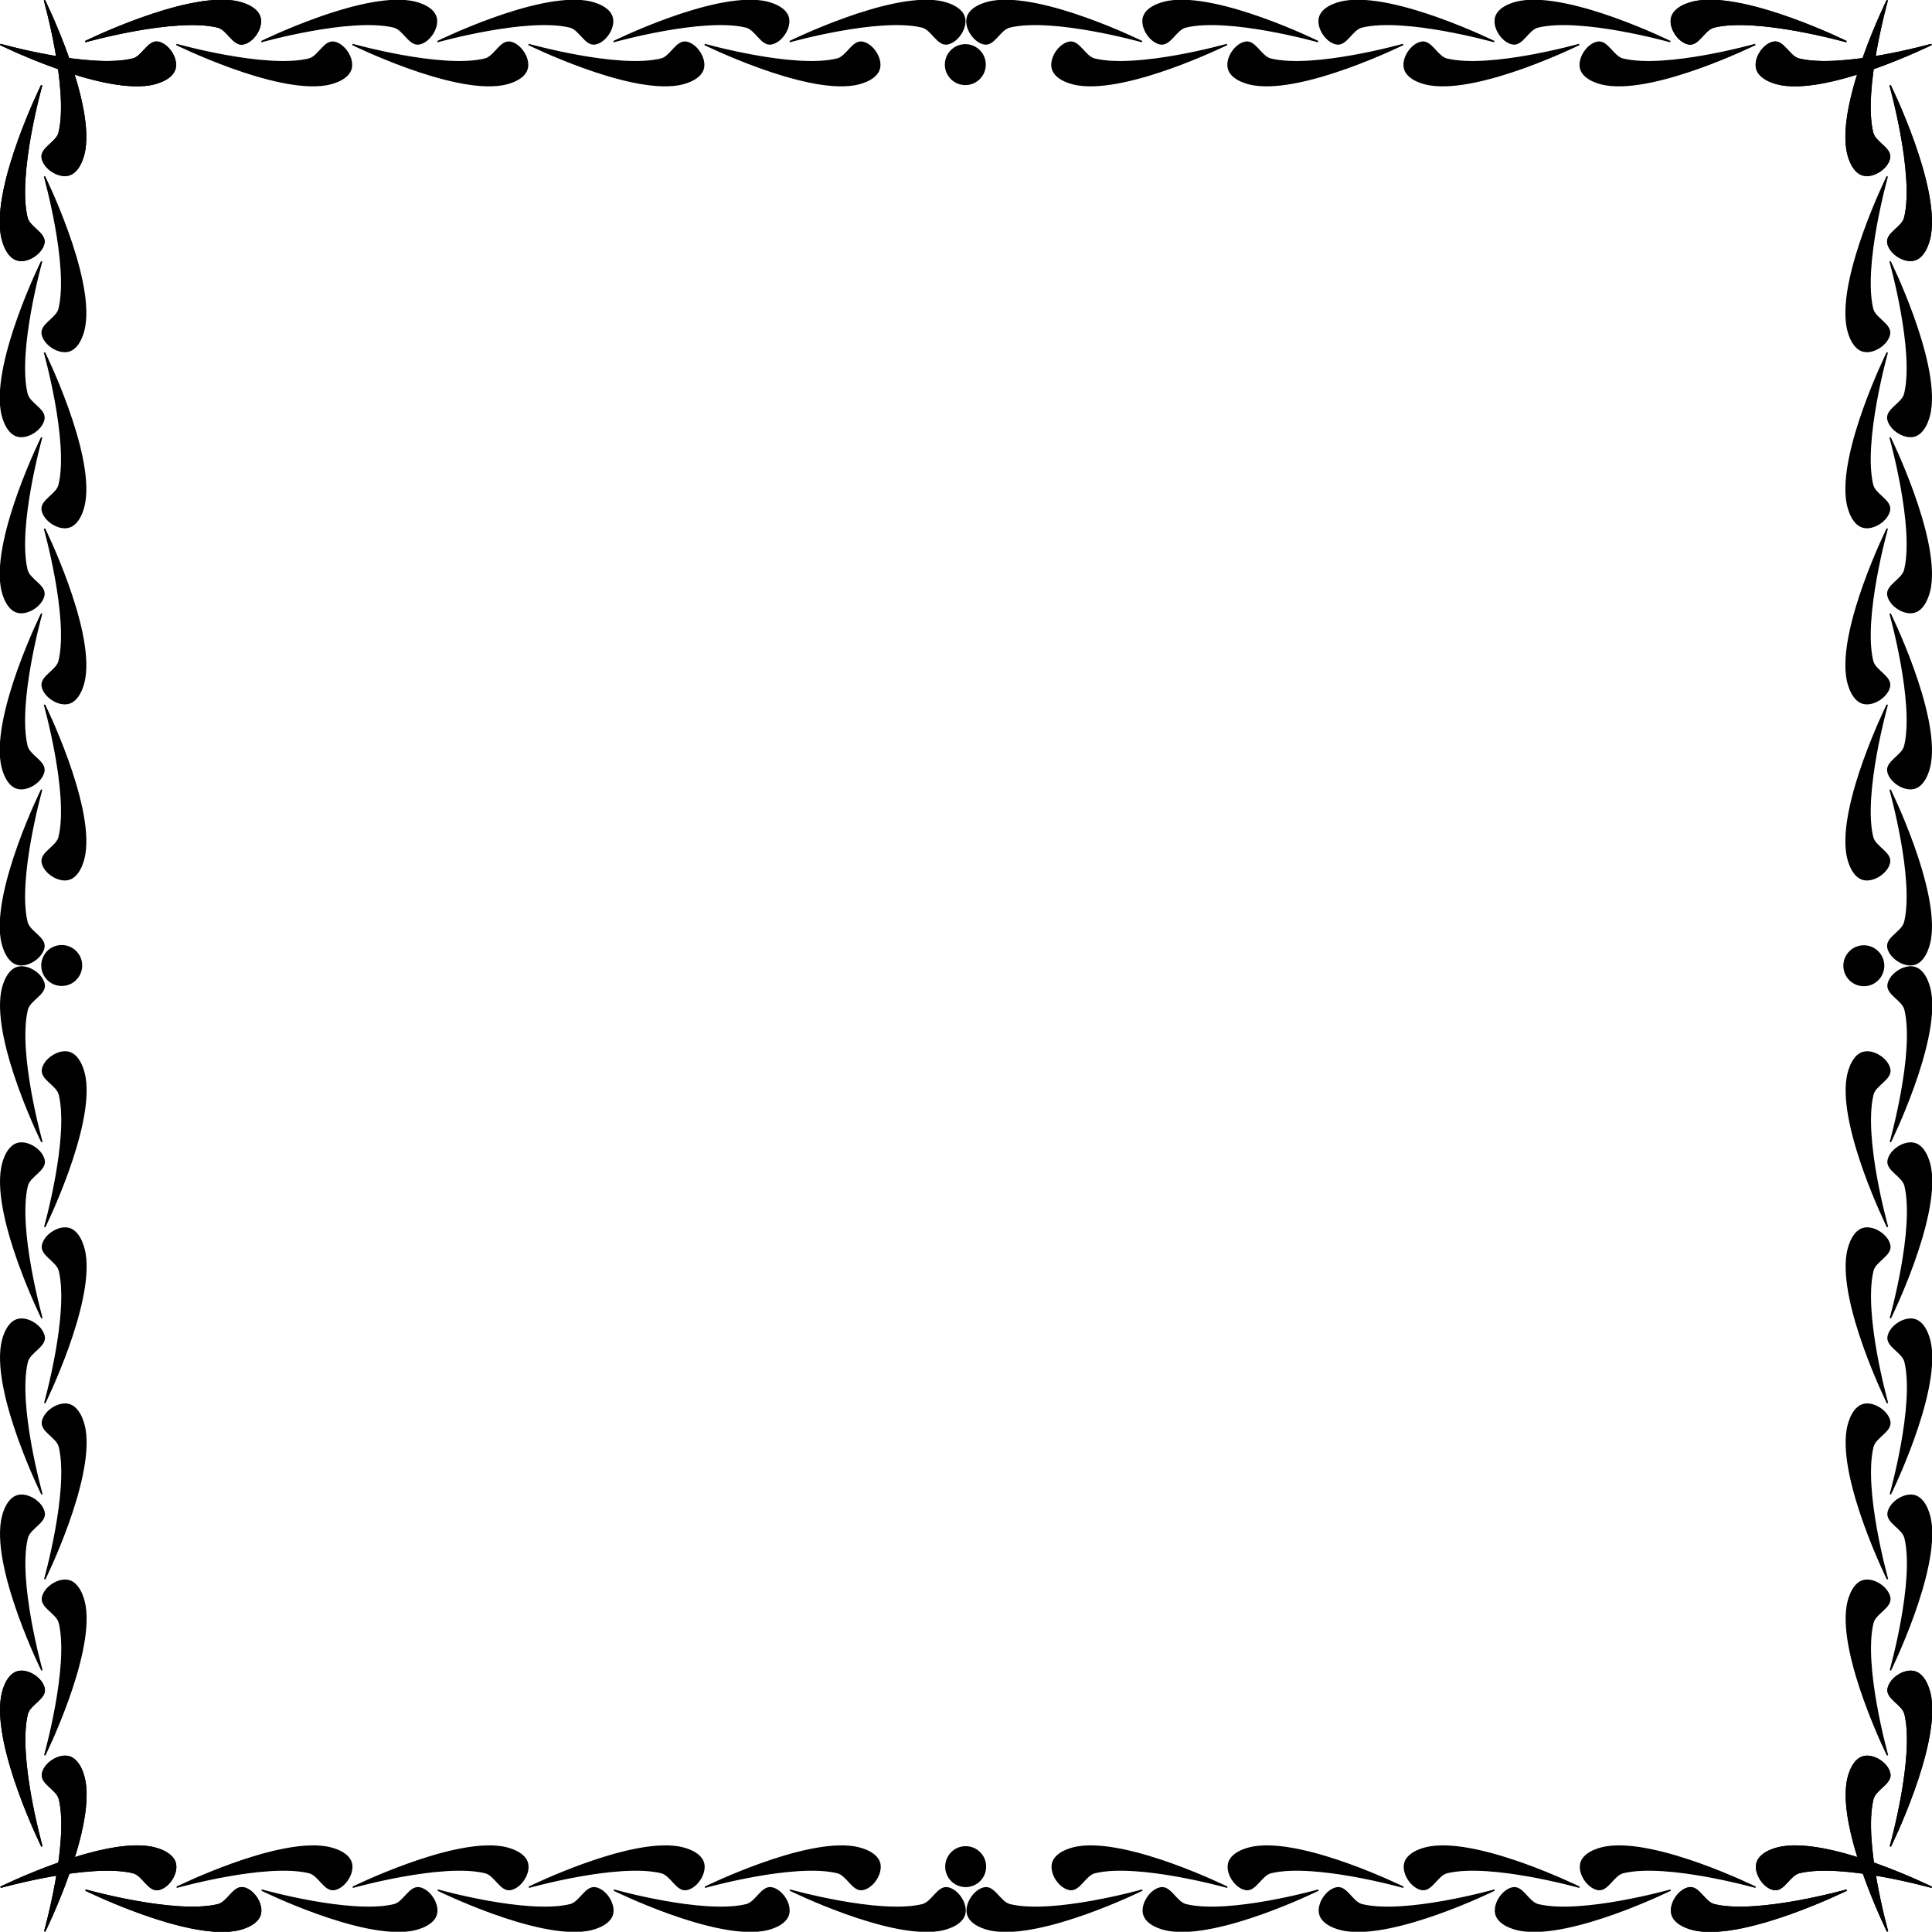 <svg xmlns="http://www.w3.org/2000/svg" xmlns:xlink="http://www.w3.org/1999/xlink" width="754.885" height="754.778" viewBox="0 0 707.705 707.605"><g transform="translate(-215.267 -287.6)"><g transform="matrix(.502 0 0 -.502 229.318 544.593)"><path d="M-27.756 479.492s71.78-35.375 108.896-29.386c7.359 1.188 17.166 5.019 18.66 12.321 1.495 7.302-5.018 17.166-12.32 18.66-7.302 1.495-11.414-10.574-18.66-12.32-31.489-7.588-96.576 10.725-96.576 10.725z" id="a" fill="#000" fill-rule="evenodd" stroke="#000" stroke-width="1" stroke-linecap="butt" stroke-linejoin="miter" stroke-opacity="1"/><use height="100%" width="100%" xlink:href="#a"/><use height="100%" width="100%" transform="translate(128.496)" xlink:href="#a"/><use height="100%" width="100%" transform="translate(256.991)" xlink:href="#a"/><use height="100%" width="100%" transform="translate(385.487)" xlink:href="#a"/><use height="100%" width="100%" transform="translate(513.982)" xlink:href="#a"/></g><g transform="matrix(.502 0 0 .502 260.456 62.144)"><path d="M-27.756 479.492s71.78-35.375 108.896-29.386c7.359 1.188 17.166 5.019 18.66 12.321 1.495 7.302-5.018 17.166-12.32 18.66-7.302 1.495-11.414-10.574-18.66-12.32-31.489-7.588-96.576 10.725-96.576 10.725z" fill-rule="evenodd" stroke="#000"/><use xlink:href="#a" width="100%" height="100%"/><use xlink:href="#a" transform="translate(128.496)" width="100%" height="100%"/><use xlink:href="#a" transform="translate(256.991)" width="100%" height="100%"/><use xlink:href="#a" transform="translate(385.487)" width="100%" height="100%"/><use xlink:href="#a" transform="translate(513.982)" width="100%" height="100%"/></g><g transform="rotate(90 85.305 386.956) scale(.502)"><path d="M-27.756 479.492s71.78-35.375 108.896-29.386c7.359 1.188 17.166 5.019 18.66 12.321 1.495 7.302-5.018 17.166-12.32 18.66-7.302 1.495-11.414-10.574-18.66-12.32-31.489-7.588-96.576 10.725-96.576 10.725z" fill-rule="evenodd" stroke="#000"/><use height="100%" width="100%" xlink:href="#a"/><use height="100%" width="100%" xlink:href="#a" transform="translate(128.496)"/><use height="100%" width="100%" xlink:href="#a" transform="translate(256.991)"/><use height="100%" width="100%" xlink:href="#a" transform="translate(385.487)"/><use height="100%" width="100%" xlink:href="#a" transform="translate(513.982)"/></g><g transform="matrix(0 .502 .502 0 -10.189 332.789)"><path d="M-27.756 479.492s71.78-35.375 108.896-29.386c7.359 1.188 17.166 5.019 18.66 12.321 1.495 7.302-5.018 17.166-12.32 18.66-7.302 1.495-11.414-10.574-18.66-12.32-31.489-7.588-96.576 10.725-96.576 10.725z" fill-rule="evenodd" stroke="#000"/><use height="100%" width="100%" xlink:href="#a"/><use height="100%" width="100%" transform="translate(128.496)" xlink:href="#a"/><use height="100%" width="100%" transform="translate(256.991)" xlink:href="#a"/><use height="100%" width="100%" transform="translate(385.487)" xlink:href="#a"/><use height="100%" width="100%" transform="translate(513.982)" xlink:href="#a"/></g><g transform="rotate(-90 823.567 157.588) scale(.502)"><path d="M-27.756 479.492s71.78-35.375 108.896-29.386c7.359 1.188 17.166 5.019 18.66 12.321 1.495 7.302-5.018 17.166-12.32 18.66-7.302 1.495-11.414-10.574-18.66-12.32-31.489-7.588-96.576 10.725-96.576 10.725z" fill-rule="evenodd" stroke="#000"/><use xlink:href="#a" width="100%" height="100%"/><use xlink:href="#a" transform="translate(128.496)" width="100%" height="100%"/><use xlink:href="#a" transform="translate(256.991)" width="100%" height="100%"/><use xlink:href="#a" transform="translate(385.487)" width="100%" height="100%"/><use xlink:href="#a" transform="translate(513.982)" width="100%" height="100%"/></g><g transform="matrix(0 -.502 -.502 0 1148.428 950.017)"><path d="M-27.756 479.492s71.78-35.375 108.896-29.386c7.359 1.188 17.166 5.019 18.66 12.321 1.495 7.302-5.018 17.166-12.32 18.66-7.302 1.495-11.414-10.574-18.66-12.32-31.489-7.588-96.576 10.725-96.576 10.725z" fill-rule="evenodd" stroke="#000"/><use height="100%" width="100%" xlink:href="#a"/><use height="100%" width="100%" transform="translate(128.496)" xlink:href="#a"/><use height="100%" width="100%" transform="translate(256.991)" xlink:href="#a"/><use height="100%" width="100%" transform="translate(385.487)" xlink:href="#a"/><use height="100%" width="100%" transform="translate(513.982)" xlink:href="#a"/></g><g><g transform="matrix(-.502 0 0 .502 908.921 738.213)"><path d="M-27.756 479.492s71.78-35.375 108.896-29.386c7.359 1.188 17.166 5.019 18.66 12.321 1.495 7.302-5.018 17.166-12.32 18.66-7.302 1.495-11.414-10.574-18.66-12.32-31.489-7.588-96.576 10.725-96.576 10.725z" fill-rule="evenodd" stroke="#000"/><use xlink:href="#a" width="100%" height="100%"/><use transform="translate(128.496)" xlink:href="#a" width="100%" height="100%"/><use transform="translate(256.991)" xlink:href="#a" width="100%" height="100%"/><use transform="translate(385.487)" xlink:href="#a" width="100%" height="100%"/><use transform="translate(513.982)" xlink:href="#a" width="100%" height="100%"/></g><g transform="matrix(-.502 0 0 -.502 877.784 1220.661)"><path d="M-27.756 479.492s71.78-35.375 108.896-29.386c7.359 1.188 17.166 5.019 18.66 12.321 1.495 7.302-5.018 17.166-12.32 18.66-7.302 1.495-11.414-10.574-18.66-12.32-31.489-7.588-96.576 10.725-96.576 10.725z" fill-rule="evenodd" stroke="#000"/><use xlink:href="#a" width="100%" height="100%"/><use xlink:href="#a" transform="translate(128.496)" width="100%" height="100%"/><use xlink:href="#a" transform="translate(256.991)" width="100%" height="100%"/><use xlink:href="#a" transform="translate(385.487)" width="100%" height="100%"/><use xlink:href="#a" transform="translate(513.982)" width="100%" height="100%"/></g></g><g><g transform="matrix(0 -.502 -.502 0 472.36 981.154)"><path d="M-27.756 479.492s71.78-35.375 108.896-29.386c7.359 1.188 17.166 5.019 18.66 12.321 1.495 7.302-5.018 17.166-12.32 18.66-7.302 1.495-11.414-10.574-18.66-12.32-31.489-7.588-96.576 10.725-96.576 10.725z" fill-rule="evenodd" stroke="#000"/><use height="100%" width="100%" xlink:href="#a"/><use height="100%" width="100%" transform="translate(128.496)" xlink:href="#a"/><use height="100%" width="100%" transform="translate(256.991)" xlink:href="#a"/><use height="100%" width="100%" transform="translate(385.487)" xlink:href="#a"/><use height="100%" width="100%" transform="translate(513.982)" xlink:href="#a"/></g><g transform="rotate(-90 469.964 480.053) scale(.502)"><path d="M-27.756 479.492s71.78-35.375 108.896-29.386c7.359 1.188 17.166 5.019 18.66 12.321 1.495 7.302-5.018 17.166-12.32 18.66-7.302 1.495-11.414-10.574-18.66-12.32-31.489-7.588-96.576 10.725-96.576 10.725z" fill-rule="evenodd" stroke="#000"/><use xlink:href="#a" width="100%" height="100%"/><use xlink:href="#a" transform="translate(128.496)" width="100%" height="100%"/><use xlink:href="#a" transform="translate(256.991)" width="100%" height="100%"/><use xlink:href="#a" transform="translate(385.487)" width="100%" height="100%"/><use xlink:href="#a" transform="translate(513.982)" width="100%" height="100%"/></g><g><g transform="matrix(.502 0 0 .502 229.418 738.213)"><path d="M-27.756 479.492s71.78-35.375 108.896-29.386c7.359 1.188 17.166 5.019 18.66 12.321 1.495 7.302-5.018 17.166-12.32 18.66-7.302 1.495-11.414-10.574-18.66-12.32-31.489-7.588-96.576 10.725-96.576 10.725z" fill-rule="evenodd" stroke="#000"/><use height="100%" width="100%" xlink:href="#a"/><use height="100%" width="100%" xlink:href="#a" transform="translate(128.496)"/><use height="100%" width="100%" xlink:href="#a" transform="translate(256.991)"/><use height="100%" width="100%" xlink:href="#a" transform="translate(385.487)"/><use height="100%" width="100%" xlink:href="#a" transform="translate(513.982)"/></g><g transform="matrix(.502 0 0 -.502 260.556 1220.661)"><path d="M-27.756 479.492s71.78-35.375 108.896-29.386c7.359 1.188 17.166 5.019 18.66 12.321 1.495 7.302-5.018 17.166-12.32 18.66-7.302 1.495-11.414-10.574-18.66-12.32-31.489-7.588-96.576 10.725-96.576 10.725z" fill-rule="evenodd" stroke="#000"/><use height="100%" width="100%" xlink:href="#a"/><use height="100%" width="100%" transform="translate(128.496)" xlink:href="#a"/><use height="100%" width="100%" transform="translate(256.991)" xlink:href="#a"/><use height="100%" width="100%" transform="translate(385.487)" xlink:href="#a"/><use height="100%" width="100%" transform="translate(513.982)" xlink:href="#a"/></g></g></g><g><g transform="matrix(0 .502 .502 0 665.88 301.651)"><path d="M-27.756 479.492s71.78-35.375 108.896-29.386c7.359 1.188 17.166 5.019 18.66 12.321 1.495 7.302-5.018 17.166-12.32 18.66-7.302 1.495-11.414-10.574-18.66-12.32-31.489-7.588-96.576 10.725-96.576 10.725z" fill-rule="evenodd" stroke="#000"/><use height="100%" width="100%" xlink:href="#a"/><use height="100%" width="100%" transform="translate(128.496)" xlink:href="#a"/><use height="100%" width="100%" transform="translate(256.991)" xlink:href="#a"/><use height="100%" width="100%" transform="translate(385.487)" xlink:href="#a"/><use height="100%" width="100%" transform="translate(513.982)" xlink:href="#a"/></g><g transform="rotate(90 407.77 740.559) scale(.502)"><path d="M-27.756 479.492s71.78-35.375 108.896-29.386c7.359 1.188 17.166 5.019 18.66 12.321 1.495 7.302-5.018 17.166-12.32 18.66-7.302 1.495-11.414-10.574-18.66-12.32-31.489-7.588-96.576 10.725-96.576 10.725z" fill-rule="evenodd" stroke="#000"/><use xlink:href="#a" width="100%" height="100%"/><use xlink:href="#a" transform="translate(128.496)" width="100%" height="100%"/><use xlink:href="#a" transform="translate(256.991)" width="100%" height="100%"/><use xlink:href="#a" transform="translate(385.487)" width="100%" height="100%"/><use xlink:href="#a" transform="translate(513.982)" width="100%" height="100%"/></g><g><g transform="matrix(-.502 0 0 -.502 908.821 544.593)"><path d="M-27.756 479.492s71.78-35.375 108.896-29.386c7.359 1.188 17.166 5.019 18.66 12.321 1.495 7.302-5.018 17.166-12.32 18.66-7.302 1.495-11.414-10.574-18.66-12.32-31.489-7.588-96.576 10.725-96.576 10.725z" fill-rule="evenodd" stroke="#000"/><use height="100%" width="100%" xlink:href="#a"/><use height="100%" width="100%" xlink:href="#a" transform="translate(128.496)"/><use height="100%" width="100%" xlink:href="#a" transform="translate(256.991)"/><use height="100%" width="100%" xlink:href="#a" transform="translate(385.487)"/><use height="100%" width="100%" xlink:href="#a" transform="translate(513.982)"/></g><g transform="matrix(-.502 0 0 .502 877.684 62.144)"><path d="M-27.756 479.492s71.78-35.375 108.896-29.386c7.359 1.188 17.166 5.019 18.66 12.321 1.495 7.302-5.018 17.166-12.32 18.66-7.302 1.495-11.414-10.574-18.66-12.32-31.489-7.588-96.576 10.725-96.576 10.725z" fill-rule="evenodd" stroke="#000"/><use height="100%" width="100%" xlink:href="#a"/><use height="100%" width="100%" transform="translate(128.496)" xlink:href="#a"/><use height="100%" width="100%" transform="translate(256.991)" xlink:href="#a"/><use height="100%" width="100%" transform="translate(385.487)" xlink:href="#a"/><use height="100%" width="100%" transform="translate(513.982)" xlink:href="#a"/></g></g></g><circle cy="311.27" cx="568.872" stroke="#000" stroke-width="1.709" stroke-linecap="square" r="6.646"/><circle cx="237.872" cy="641.27" stroke="#000" stroke-width="1.709" stroke-linecap="square" r="6.646"/><circle cy="641.362" cx="898" stroke="#000" stroke-width="1.709" stroke-linecap="square" r="6.646"/><circle cy="971.362" cx="569" stroke="#000" stroke-width="1.709" stroke-linecap="square" r="6.646"/></g><g stroke="#000"><path d="M877.977 439.015s71.78-35.374 108.896-29.385c7.359 1.188 17.166 5.019 18.66 12.32 1.495 7.303-5.018 17.167-12.32 18.661-7.302 1.494-11.414-10.574-18.66-12.32-31.489-7.589-96.576 10.724-96.576 10.724z" fill-rule="evenodd"/><path d="M939.606 481.84v-111l5.165-1.384" fill="none"/></g><g style="line-height:125%;text-align:center" font-weight="400" font-size="60" font-family="sans-serif" letter-spacing="0" word-spacing="0" text-anchor="middle"><path d="M730.93 227.61h27.656v4.98h-21.739v12.95h20.83v4.98h-20.83v15.85h22.266v4.98H730.93v-43.74zM782.316 274.397q-2.285 5.86-4.453 7.647t-5.8 1.787h-4.307v-4.512h3.164q2.226 0 3.457-1.055 1.23-1.054 2.724-4.98l.967-2.461-13.271-32.285h5.713l10.254 25.664 10.253-25.664h5.713l-14.414 35.86zM832.238 253.596v2.637h-24.785q.352 5.567 3.34 8.496 3.017 2.9 8.379 2.9 3.105 0 6.006-.761 2.93-.762 5.8-2.285v5.097q-2.9 1.23-5.947 1.875t-6.182.645q-7.851 0-12.45-4.57-4.571-4.57-4.571-12.364 0-8.056 4.336-12.773 4.365-4.746 11.748-4.746 6.621 0 10.459 4.277 3.867 4.248 3.867 11.572zm-5.39-1.582q-.06-4.423-2.49-7.06-2.403-2.637-6.387-2.637-4.512 0-7.237 2.549-2.695 2.549-3.105 7.178l19.218-.03zM864.64 254.973q0-5.947-2.46-9.316-2.432-3.398-6.71-3.398-4.277 0-6.738 3.398-2.431 3.37-2.431 9.316 0 5.948 2.431 9.346 2.461 3.37 6.739 3.37 4.277 0 6.709-3.37 2.46-3.398 2.46-9.346zm-18.34-11.455q1.7-2.93 4.278-4.336 2.607-1.435 6.21-1.435 5.977 0 9.698 4.746 3.75 4.746 3.75 12.48 0 7.735-3.75 12.48-3.72 4.747-9.697 4.747-3.604 0-6.211-1.406-2.578-1.436-4.277-4.366v4.922h-5.42v-45.586h5.42v17.754zM898.185 243.577q-.908-.527-1.992-.762-1.054-.263-2.344-.263-4.57 0-7.03 2.988-2.432 2.959-2.432 8.525v17.285h-5.42v-32.812h5.42v5.098q1.699-2.989 4.423-4.424 2.725-1.465 6.621-1.465.557 0 1.23.088.675.058 1.495.205l.03 5.537zM915.324 242.317q-4.336 0-6.855 3.399-2.52 3.369-2.52 9.257 0 5.89 2.49 9.288 2.52 3.369 6.885 3.369 4.307 0 6.826-3.399 2.52-3.398 2.52-9.258 0-5.83-2.52-9.228-2.52-3.428-6.826-3.428zm0-4.57q7.031 0 11.045 4.57t4.014 12.656q0 8.057-4.014 12.657-4.014 4.57-11.045 4.57-7.06 0-11.074-4.57-3.985-4.6-3.985-12.657 0-8.086 3.985-12.656 4.013-4.57 11.074-4.57zM936.154 238.538h5.39l6.739 25.605 6.709-25.605h6.357l6.739 25.605 6.709-25.605h5.39l-8.584 32.812h-6.357l-7.06-26.894-7.09 26.894h-6.358l-8.584-32.812zM1007.726 227.61h8.819l11.162 29.766 11.22-29.766h8.819v43.74h-5.772v-38.408l-11.279 30h-5.947l-11.28-30v38.408h-5.742v-43.74zM1072.004 242.317q-4.336 0-6.856 3.399-2.52 3.369-2.52 9.257 0 5.89 2.491 9.288 2.52 3.369 6.885 3.369 4.306 0 6.826-3.399 2.52-3.398 2.52-9.258 0-5.83-2.52-9.228-2.52-3.428-6.826-3.428zm0-4.57q7.031 0 11.045 4.57 4.013 4.57 4.013 12.656 0 8.057-4.013 12.657-4.014 4.57-11.045 4.57-7.06 0-11.074-4.57-3.985-4.6-3.985-12.657 0-8.086 3.985-12.656 4.013-4.57 11.074-4.57zM1101.3 229.221v9.317h11.104v4.19h-11.103v17.812q0 4.013 1.084 5.156 1.113 1.143 4.482 1.143h5.537v4.511h-5.537q-6.24 0-8.613-2.314-2.373-2.344-2.373-8.496v-17.813h-3.955v-4.19h3.955v-9.316h5.42zM1119.523 238.538h5.39v32.812h-5.39v-32.812zm0-12.774h5.39v6.827h-5.39v-6.827zM1152.775 225.764v4.483h-5.156q-2.9 0-4.043 1.172-1.113 1.172-1.113 4.218v2.9h8.877v4.19h-8.877v28.623h-5.42v-28.623h-5.156v-4.19h5.156v-2.284q0-5.479 2.549-7.969 2.548-2.52 8.086-2.52h5.097zM850.637 302.61h25.136v4.98h-19.218v12.891h17.343v4.98h-17.343v20.89h-5.918v-43.74zM899.65 318.577q-.908-.527-1.992-.762-1.055-.263-2.344-.263-4.57 0-7.031 2.988-2.432 2.959-2.432 8.525v17.285h-5.42v-32.812h5.42v5.098q1.7-2.989 4.424-4.424 2.725-1.465 6.621-1.465.557 0 1.23.088.675.058 1.495.205l.03 5.537zM920.275 329.856q-6.533 0-9.053 1.494-2.519 1.494-2.519 5.098 0 2.871 1.875 4.57 1.904 1.67 5.156 1.67 4.483 0 7.178-3.164 2.725-3.193 2.725-8.467v-1.2h-5.362zm10.752-2.226v18.72h-5.39v-4.98q-1.846 2.988-4.6 4.424-2.754 1.406-6.738 1.406-5.04 0-8.028-2.813-2.959-2.841-2.959-7.587 0-5.538 3.692-8.35 3.72-2.813 11.074-2.813h7.559v-.527q0-3.72-2.461-5.742-2.432-2.05-6.856-2.05-2.812 0-5.478.673-2.666.674-5.127 2.021v-4.98q2.959-1.143 5.742-1.7 2.783-.585 5.42-.585 7.119 0 10.635 3.691 3.515 3.692 3.515 11.192zM967.707 319.837q2.021-3.633 4.834-5.362 2.812-1.728 6.62-1.728 5.128 0 7.911 3.603 2.783 3.575 2.783 10.196v19.804h-5.42v-19.629q0-4.716-1.67-7.002-1.67-2.285-5.097-2.285-4.19 0-6.621 2.784-2.432 2.783-2.432 7.587v18.545h-5.42v-19.629q0-4.746-1.67-7.002-1.67-2.285-5.156-2.285-4.13 0-6.563 2.813-2.431 2.783-2.431 7.558v18.545h-5.42v-32.812h5.42v5.098q1.846-3.018 4.424-4.454 2.578-1.435 6.123-1.435 3.574 0 6.064 1.816 2.52 1.817 3.72 5.274zM1028.703 328.596v2.637h-24.785q.351 5.567 3.34 8.496 3.017 2.9 8.379 2.9 3.105 0 6.005-.761 2.93-.762 5.801-2.285v5.097q-2.9 1.23-5.947 1.875t-6.182.645q-7.851 0-12.45-4.57-4.571-4.57-4.571-12.364 0-8.056 4.336-12.773 4.365-4.746 11.748-4.746 6.62 0 10.459 4.277 3.867 4.248 3.867 11.572zm-5.39-1.582q-.06-4.423-2.49-7.06-2.403-2.637-6.388-2.637-4.511 0-7.236 2.549-2.695 2.549-3.105 7.178l19.218-.03z"/></g></svg>